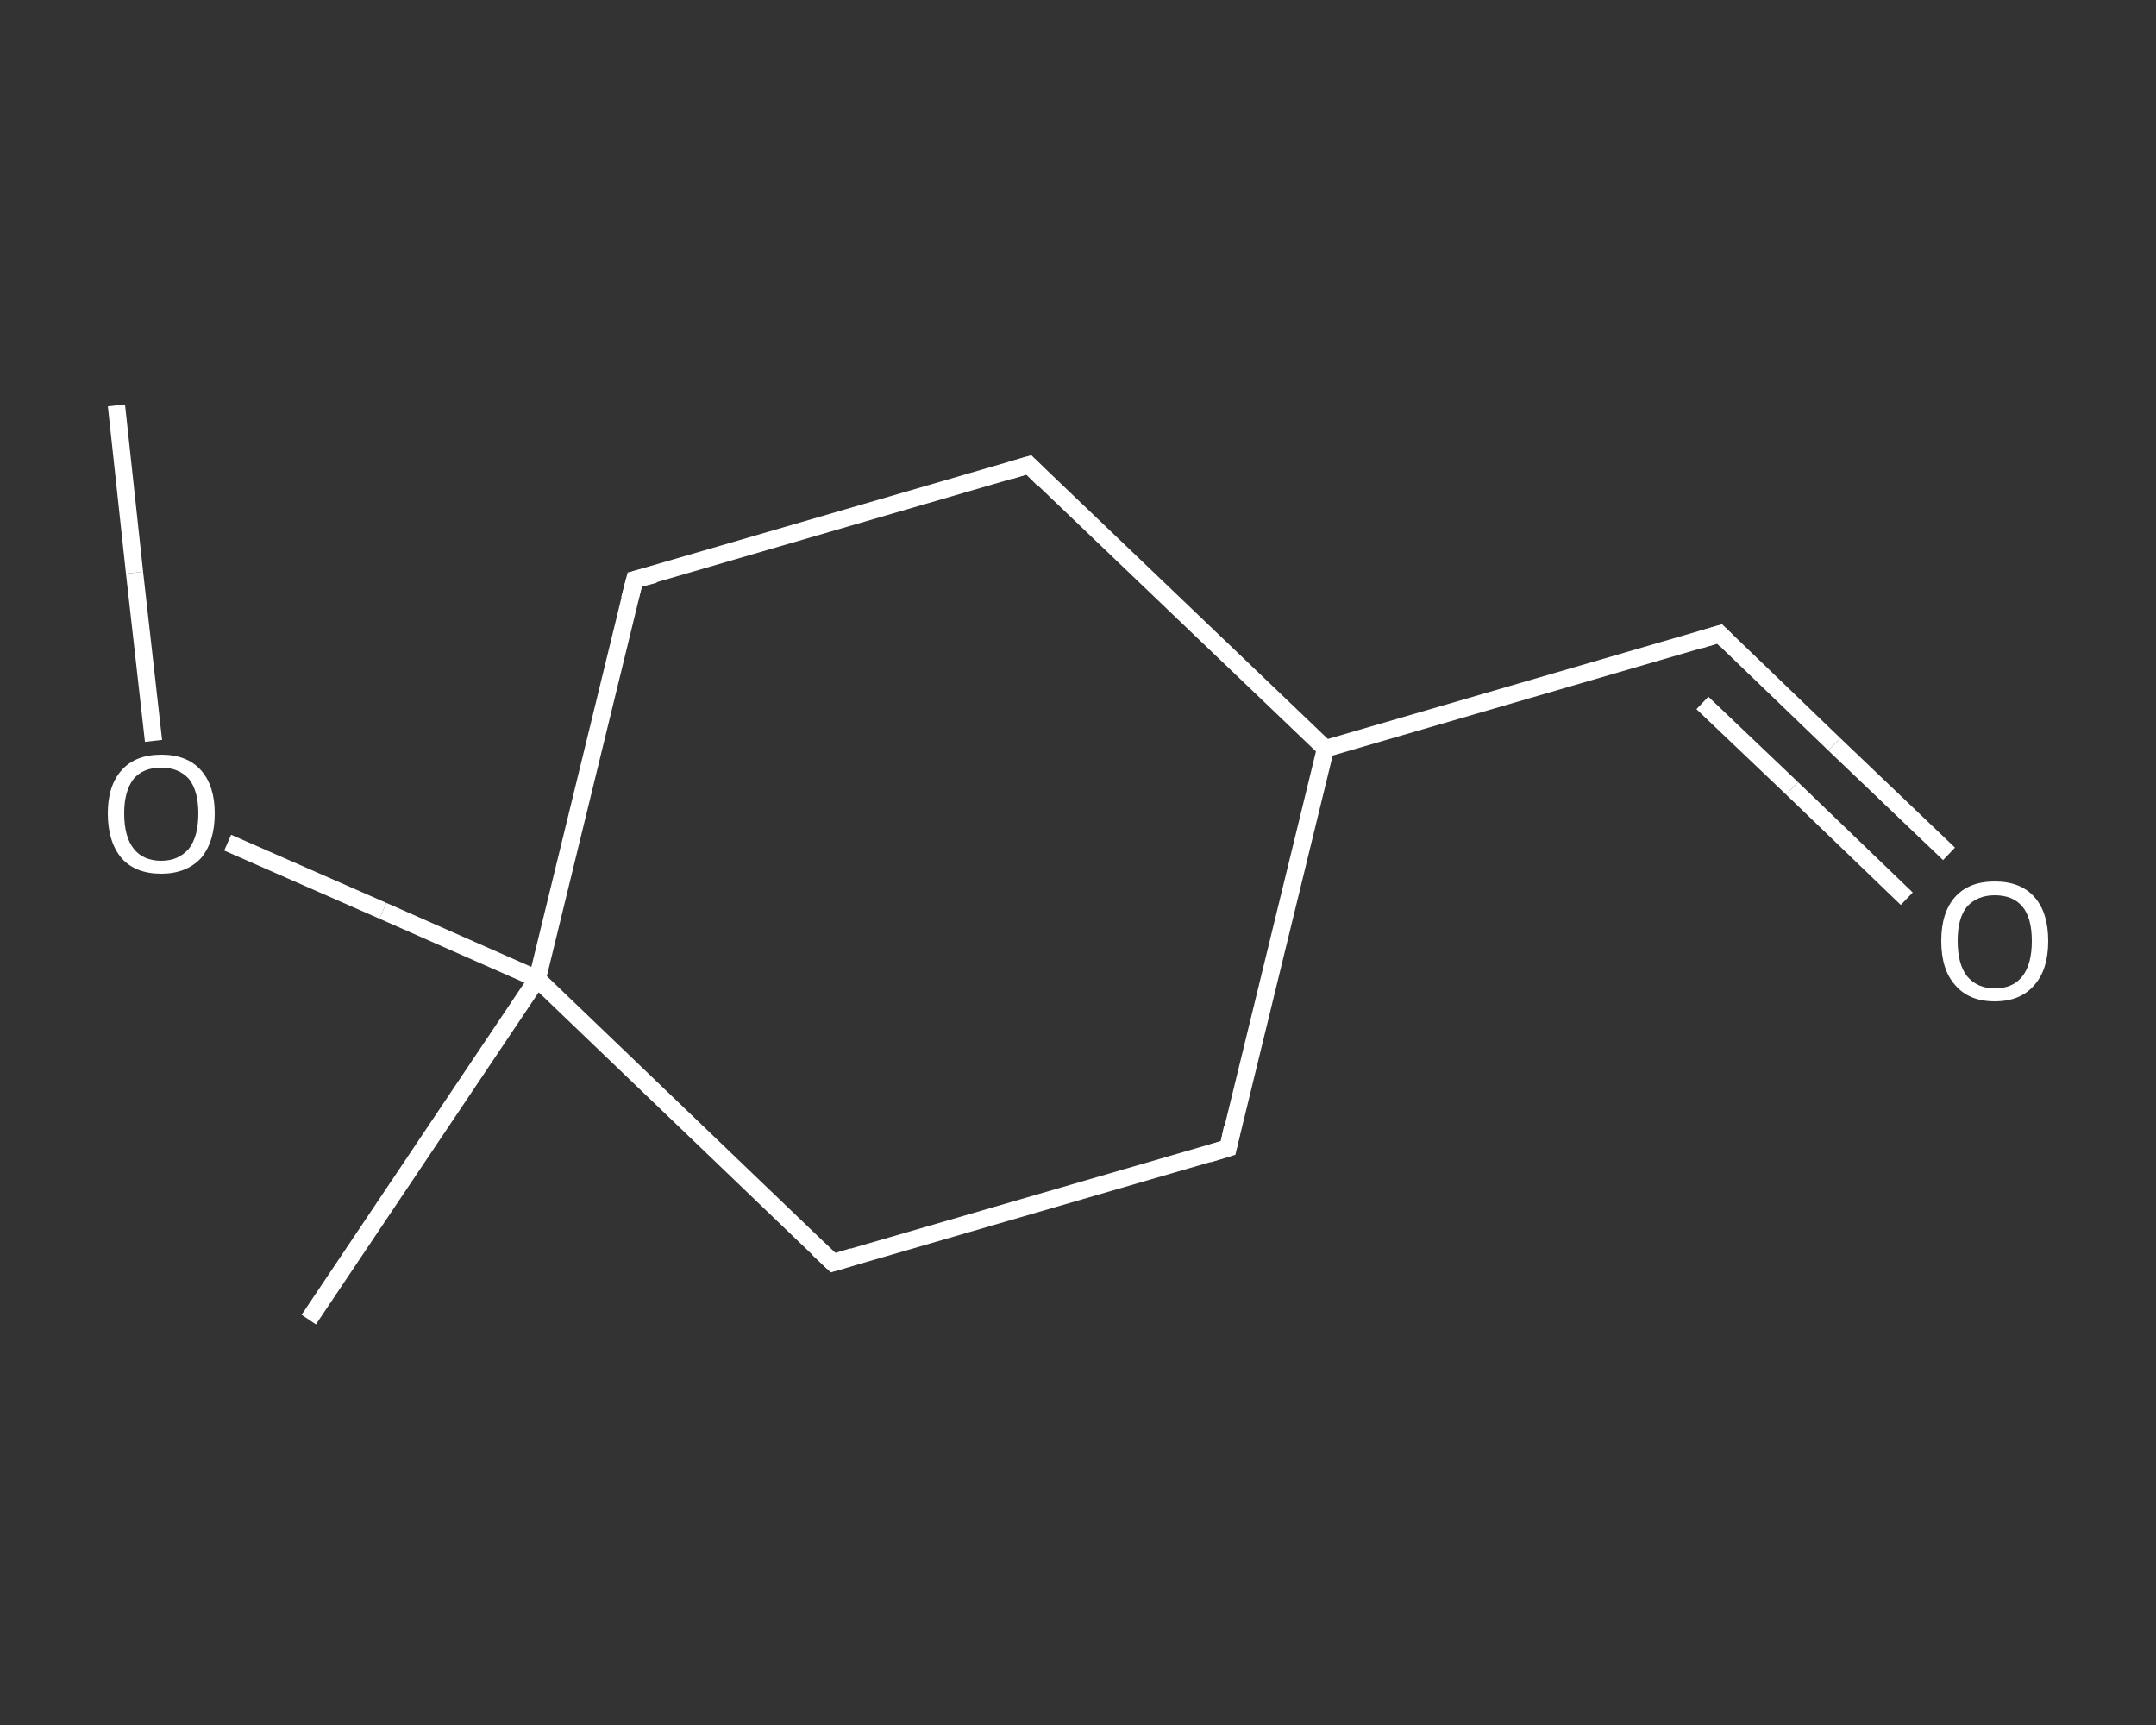 <?xml version='1.0' encoding='iso-8859-1'?>
<svg version='1.1' baseProfile='full'
              xmlns='http://www.w3.org/2000/svg'
                      xmlns:rdkit='http://www.rdkit.org/xml'
                      xmlns:xlink='http://www.w3.org/1999/xlink'
                  xml:space='preserve'
width='250px' height='200px' viewBox='0 0 250 200'>
<rect x="0" y="0" width="250" height="200" fill="#333333" stroke="none"/>
<!-- END OF HEADER -->
<rect style='opacity:1.0;fill:transparent;stroke:none' width='250.0' height='200.0' x='0.0' y='0.0'> </rect>
<path class='bond-0 atom-0 atom-1' d='M 13.5,47.0 L 15.6,66.4' style='fill:none;fill-rule:evenodd;stroke:#FFFFFF;stroke-width:2.0px;stroke-linecap:butt;stroke-linejoin:miter;stroke-opacity:1' />
<path class='bond-0 atom-0 atom-1' d='M 15.6,66.4 L 17.8,85.9' style='fill:none;fill-rule:evenodd;stroke:#FFFFFF;stroke-width:2.0px;stroke-linecap:butt;stroke-linejoin:miter;stroke-opacity:1' />
<path class='bond-1 atom-1 atom-2' d='M 26.4,97.7 L 44.4,105.6' style='fill:none;fill-rule:evenodd;stroke:#FFFFFF;stroke-width:2.0px;stroke-linecap:butt;stroke-linejoin:miter;stroke-opacity:1' />
<path class='bond-1 atom-1 atom-2' d='M 44.4,105.6 L 62.3,113.5' style='fill:none;fill-rule:evenodd;stroke:#FFFFFF;stroke-width:2.0px;stroke-linecap:butt;stroke-linejoin:miter;stroke-opacity:1' />
<path class='bond-2 atom-2 atom-3' d='M 62.3,113.5 L 35.8,153.0' style='fill:none;fill-rule:evenodd;stroke:#FFFFFF;stroke-width:2.0px;stroke-linecap:butt;stroke-linejoin:miter;stroke-opacity:1' />
<path class='bond-3 atom-2 atom-4' d='M 62.3,113.5 L 73.6,67.2' style='fill:none;fill-rule:evenodd;stroke:#FFFFFF;stroke-width:2.0px;stroke-linecap:butt;stroke-linejoin:miter;stroke-opacity:1' />
<path class='bond-4 atom-4 atom-5' d='M 73.6,67.2 L 119.3,53.9' style='fill:none;fill-rule:evenodd;stroke:#FFFFFF;stroke-width:2.0px;stroke-linecap:butt;stroke-linejoin:miter;stroke-opacity:1' />
<path class='bond-5 atom-5 atom-6' d='M 119.3,53.9 L 153.7,86.8' style='fill:none;fill-rule:evenodd;stroke:#FFFFFF;stroke-width:2.0px;stroke-linecap:butt;stroke-linejoin:miter;stroke-opacity:1' />
<path class='bond-6 atom-6 atom-7' d='M 153.7,86.8 L 199.4,73.5' style='fill:none;fill-rule:evenodd;stroke:#FFFFFF;stroke-width:2.0px;stroke-linecap:butt;stroke-linejoin:miter;stroke-opacity:1' />
<path class='bond-7 atom-7 atom-8' d='M 199.4,73.5 L 212.7,86.3' style='fill:none;fill-rule:evenodd;stroke:#FFFFFF;stroke-width:2.0px;stroke-linecap:butt;stroke-linejoin:miter;stroke-opacity:1' />
<path class='bond-7 atom-7 atom-8' d='M 212.7,86.3 L 226.0,99.0' style='fill:none;fill-rule:evenodd;stroke:#FFFFFF;stroke-width:2.0px;stroke-linecap:butt;stroke-linejoin:miter;stroke-opacity:1' />
<path class='bond-7 atom-7 atom-8' d='M 197.4,81.5 L 207.8,91.4' style='fill:none;fill-rule:evenodd;stroke:#FFFFFF;stroke-width:2.0px;stroke-linecap:butt;stroke-linejoin:miter;stroke-opacity:1' />
<path class='bond-7 atom-7 atom-8' d='M 207.8,91.4 L 221.1,104.2' style='fill:none;fill-rule:evenodd;stroke:#FFFFFF;stroke-width:2.0px;stroke-linecap:butt;stroke-linejoin:miter;stroke-opacity:1' />
<path class='bond-8 atom-6 atom-9' d='M 153.7,86.8 L 142.4,133.1' style='fill:none;fill-rule:evenodd;stroke:#FFFFFF;stroke-width:2.0px;stroke-linecap:butt;stroke-linejoin:miter;stroke-opacity:1' />
<path class='bond-9 atom-9 atom-10' d='M 142.4,133.1 L 96.6,146.4' style='fill:none;fill-rule:evenodd;stroke:#FFFFFF;stroke-width:2.0px;stroke-linecap:butt;stroke-linejoin:miter;stroke-opacity:1' />
<path class='bond-10 atom-10 atom-2' d='M 96.6,146.4 L 62.3,113.5' style='fill:none;fill-rule:evenodd;stroke:#FFFFFF;stroke-width:2.0px;stroke-linecap:butt;stroke-linejoin:miter;stroke-opacity:1' />
<path d='M 73.0,69.5 L 73.6,67.2 L 75.9,66.6' style='fill:none;stroke:#FFFFFF;stroke-width:2.0px;stroke-linecap:butt;stroke-linejoin:miter;stroke-opacity:1;' />
<path d='M 117.0,54.6 L 119.3,53.9 L 121.0,55.6' style='fill:none;stroke:#FFFFFF;stroke-width:2.0px;stroke-linecap:butt;stroke-linejoin:miter;stroke-opacity:1;' />
<path d='M 197.1,74.2 L 199.4,73.5 L 200.1,74.2' style='fill:none;stroke:#FFFFFF;stroke-width:2.0px;stroke-linecap:butt;stroke-linejoin:miter;stroke-opacity:1;' />
<path d='M 142.9,130.8 L 142.4,133.1 L 140.1,133.8' style='fill:none;stroke:#FFFFFF;stroke-width:2.0px;stroke-linecap:butt;stroke-linejoin:miter;stroke-opacity:1;' />
<path d='M 98.9,145.7 L 96.6,146.4 L 94.9,144.8' style='fill:none;stroke:#FFFFFF;stroke-width:2.0px;stroke-linecap:butt;stroke-linejoin:miter;stroke-opacity:1;' />
<path class='atom-1' d='M 12.5 94.3
Q 12.5 91.1, 14.1 89.3
Q 15.7 87.5, 18.7 87.5
Q 21.7 87.5, 23.3 89.3
Q 24.9 91.1, 24.9 94.3
Q 24.9 97.6, 23.3 99.5
Q 21.6 101.3, 18.7 101.3
Q 15.7 101.3, 14.1 99.5
Q 12.5 97.6, 12.5 94.3
M 18.7 99.8
Q 20.7 99.8, 21.9 98.4
Q 23.0 97.0, 23.0 94.3
Q 23.0 91.7, 21.9 90.3
Q 20.7 89.0, 18.7 89.0
Q 16.6 89.0, 15.5 90.3
Q 14.4 91.7, 14.4 94.3
Q 14.4 97.0, 15.5 98.4
Q 16.6 99.8, 18.7 99.8
' fill='#FFFFFF'/>
<path class='atom-8' d='M 225.1 109.1
Q 225.1 105.8, 226.7 104.0
Q 228.3 102.2, 231.3 102.2
Q 234.3 102.2, 235.9 104.0
Q 237.5 105.8, 237.5 109.1
Q 237.5 112.4, 235.9 114.2
Q 234.3 116.1, 231.3 116.1
Q 228.3 116.1, 226.7 114.2
Q 225.1 112.4, 225.1 109.1
M 231.3 114.6
Q 233.4 114.6, 234.5 113.2
Q 235.6 111.8, 235.6 109.1
Q 235.6 106.4, 234.5 105.1
Q 233.4 103.8, 231.3 103.8
Q 229.3 103.8, 228.1 105.1
Q 227.0 106.4, 227.0 109.1
Q 227.0 111.8, 228.1 113.2
Q 229.3 114.6, 231.3 114.6
' fill='#FFFFFF'/>
</svg>
